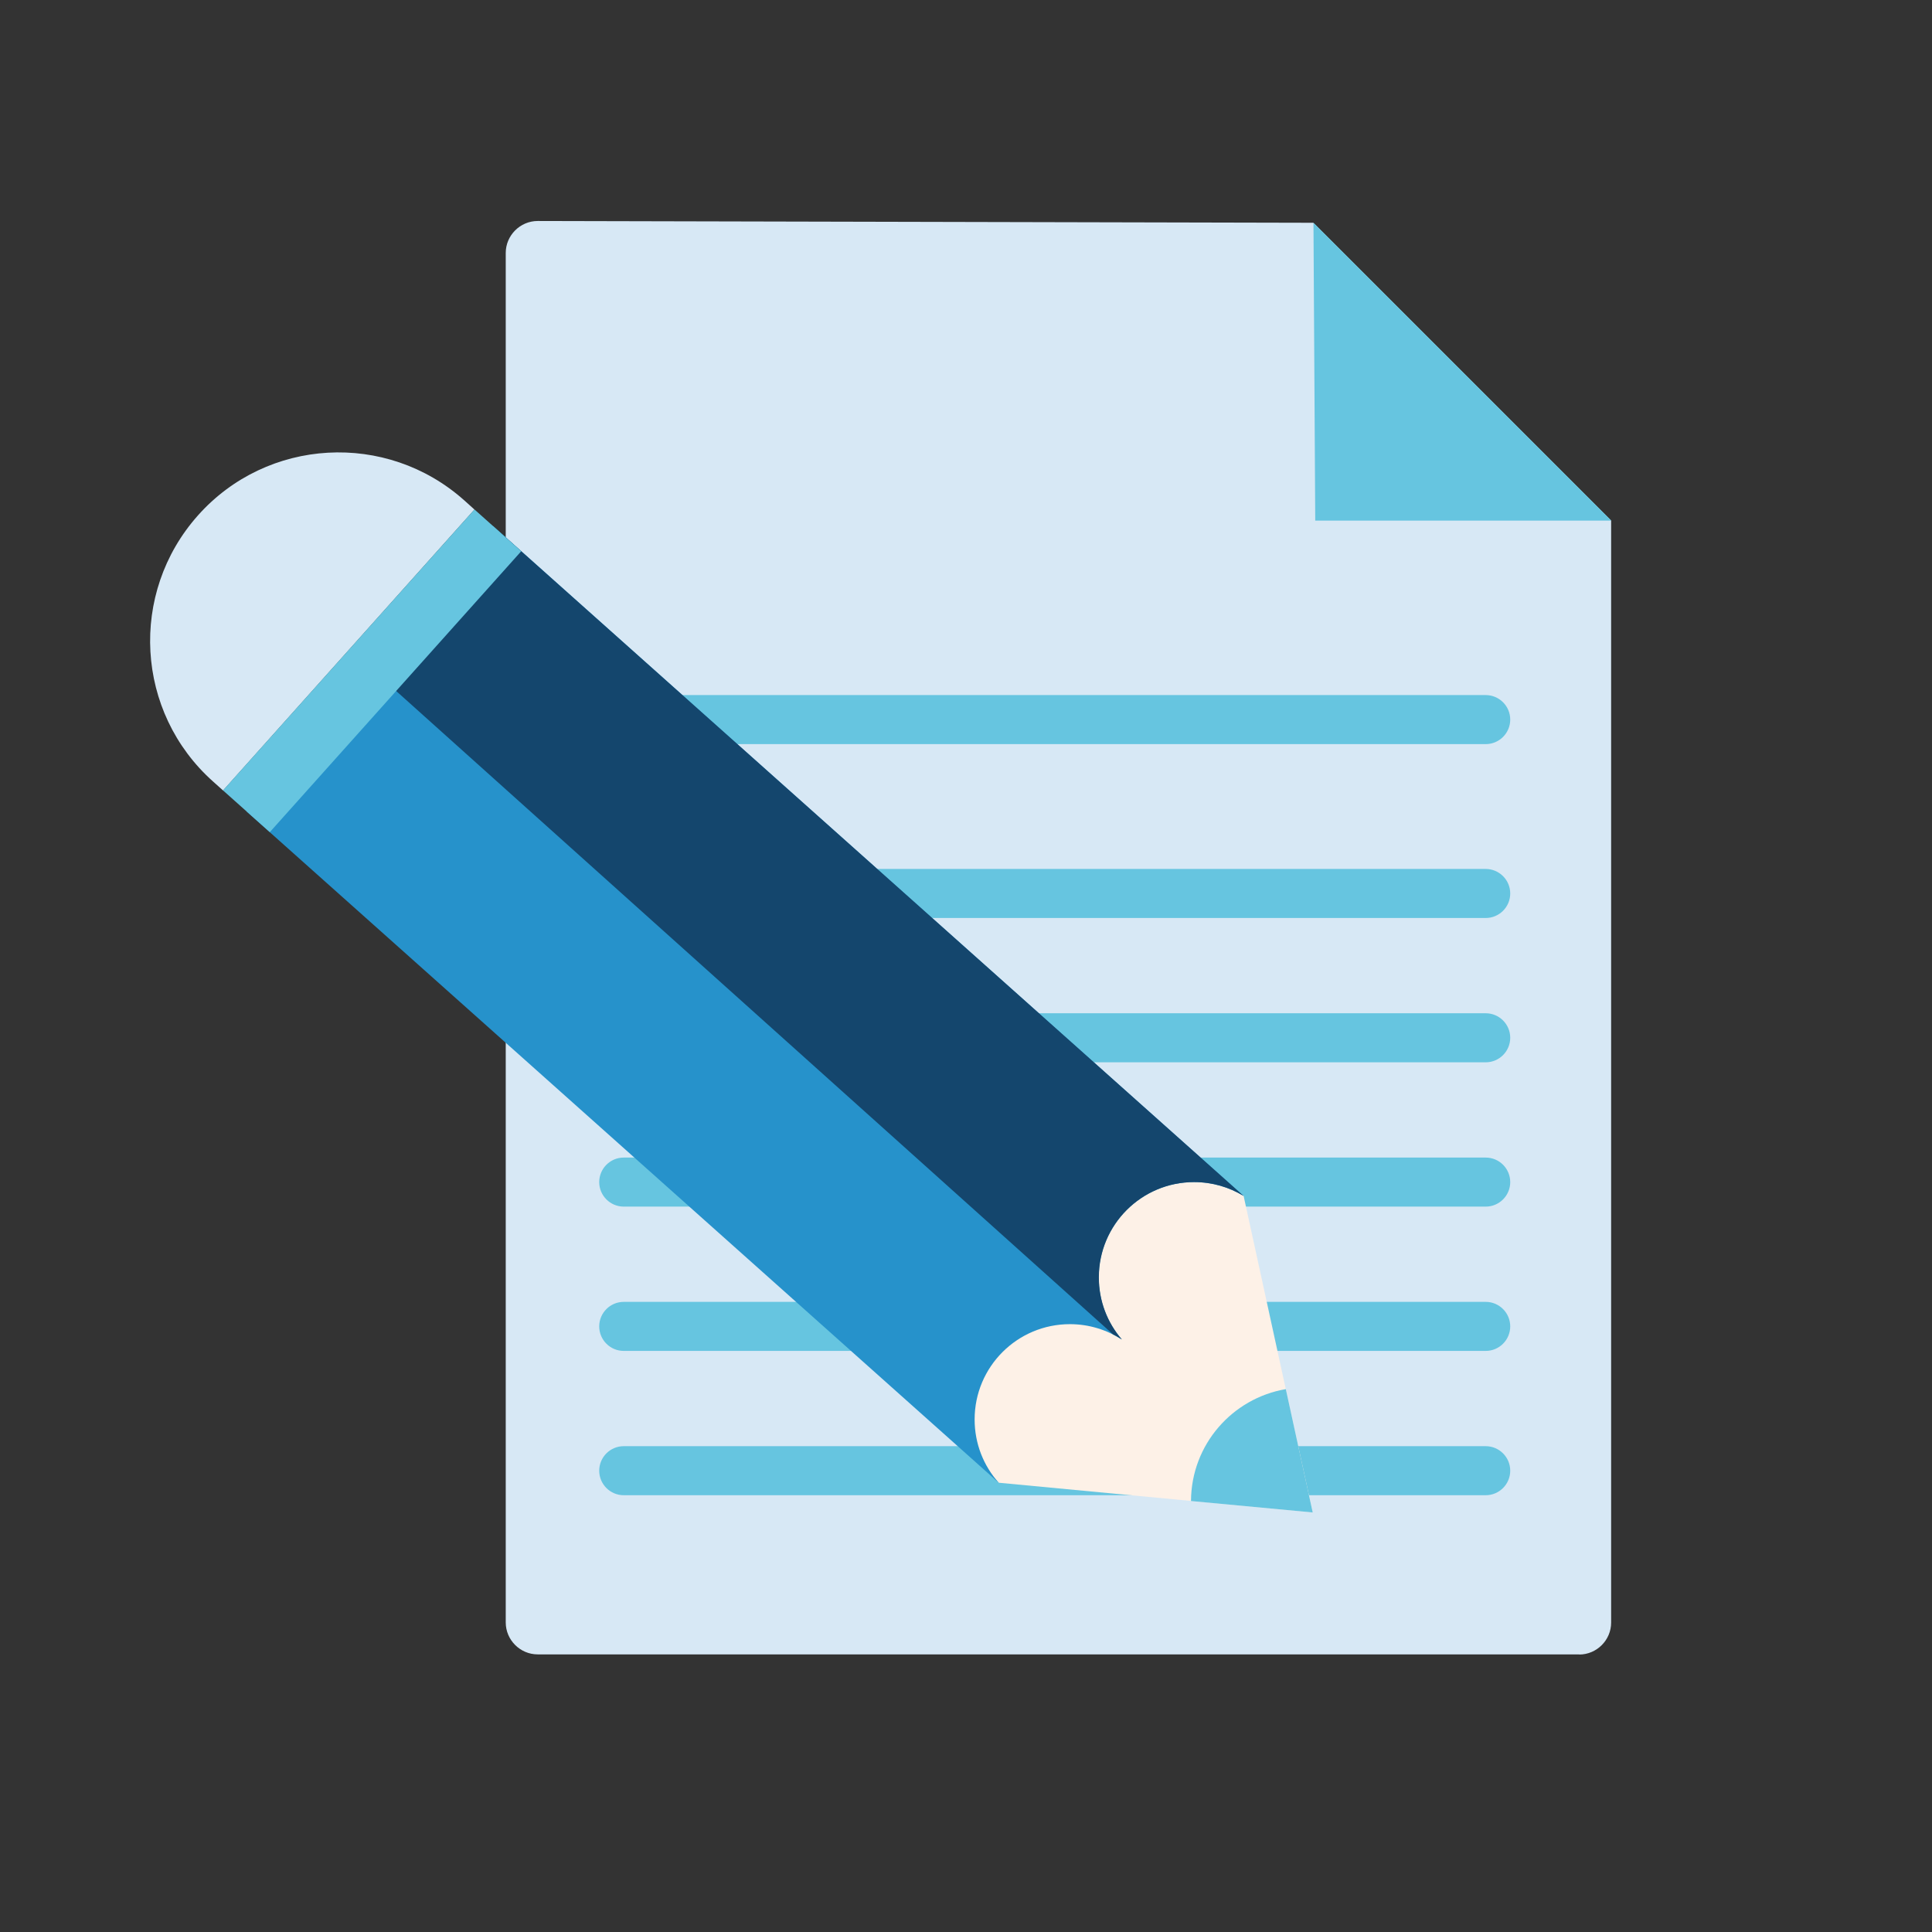 <?xml version="1.0" encoding="UTF-8"?>
<svg xmlns="http://www.w3.org/2000/svg" xmlns:xlink="http://www.w3.org/1999/xlink" id="Calque_1" data-name="Calque 1" viewBox="0 0 130 130">
  <rect x="0" y="0" width="130" height="130" fill="#333333" stroke="none"/>
  <defs>
    <style>
      .cls-1 {
        fill: #d7e8f5;
      }

      .cls-2 {
        fill: #66c5e0;
      }

      .cls-3 {
        fill: #fdf1e7;
      }

      .cls-4 {
        clip-path: url(#clippath-1);
      }

      .cls-5 {
        fill: #2692cb;
      }

      .cls-6 {
        clip-path: url(#clippath);
      }

      .cls-7 {
        fill: none;
      }

      .cls-8 {
        fill: #14466d;
      }
    </style>
    <clipPath id="clippath">
      <path class="cls-7" d="M13.32,34.68c-4.66,5.23-4.21,13.25,1.02,17.91l52.87,47.18c-1.01-1.13-1.62-2.62-1.62-4.26,0-3.54,2.87-6.41,6.41-6.41,1.29,0,2.48,.38,3.49,1.03-.97-1.12-1.55-2.58-1.55-4.18,0-3.54,2.87-6.41,6.41-6.41,1.22,0,2.36,.34,3.33,.93h0S31.23,33.66,31.23,33.66c-5.23-4.66-13.25-4.21-17.91,1.02Z"></path>
    </clipPath>
    <clipPath id="clippath-1">
      <path class="cls-7" d="M13.32,34.68c-4.66,5.23-4.21,13.25,1.02,17.91l52.87,47.18c-1.01-1.13-1.62-2.62-1.62-4.26,0-3.54,2.87-6.41,6.41-6.41,1.29,0,2.48,.38,3.49,1.03-.97-1.12-1.55-2.58-1.55-4.18,0-3.54,2.87-6.41,6.41-6.41,1.22,0,2.36,.34,3.33,.93h0S31.23,33.66,31.23,33.66c-5.23-4.66-13.25-4.21-17.91,1.02Z"></path>
    </clipPath>
  </defs>
  <path class="cls-1" d="M106.27,111.32H36.18c-1.18,0-2.15-.97-2.15-2.15V17.02c0-1.18,.97-2.15,2.15-2.15l52.19,.12,20.04,20.04V109.18c0,1.18-.97,2.15-2.15,2.15Z"></path>
  <path class="cls-2" d="M99.97,50.07H41.97c-.91,0-1.65-.74-1.65-1.65s.74-1.65,1.65-1.65h58c.91,0,1.65,.74,1.65,1.65s-.74,1.65-1.65,1.65Z"></path>
  <path class="cls-2" d="M99.97,61.77H41.97c-.91,0-1.65-.74-1.65-1.65s.74-1.65,1.65-1.65h58c.91,0,1.65,.74,1.65,1.65s-.74,1.65-1.65,1.65Z"></path>
  <path class="cls-2" d="M99.97,71.48H41.97c-.91,0-1.65-.74-1.65-1.65s.74-1.65,1.65-1.65h58c.91,0,1.65,.74,1.65,1.65s-.74,1.65-1.65,1.65Z"></path>
  <path class="cls-2" d="M99.97,81.19H41.97c-.91,0-1.65-.74-1.65-1.65s.74-1.65,1.65-1.65h58c.91,0,1.65,.74,1.65,1.65s-.74,1.65-1.65,1.65Z"></path>
  <path class="cls-2" d="M99.97,90.9H41.97c-.91,0-1.65-.74-1.65-1.65s.74-1.65,1.65-1.65h58c.91,0,1.65,.74,1.65,1.65s-.74,1.65-1.65,1.65Z"></path>
  <path class="cls-2" d="M99.97,100.61H41.97c-.91,0-1.65-.74-1.65-1.65s.74-1.65,1.65-1.65h58c.91,0,1.65,.74,1.65,1.65s-.74,1.65-1.65,1.65Z"></path>
  <polygon class="cls-2" points="88.5 35.03 108.42 35.03 88.38 14.99 88.5 35.03"></polygon>
  <g>
    <polygon class="cls-3" points="67.21 99.77 88.33 101.77 83.68 80.47 70.54 70.68 59.58 91.7 67.21 99.77"></polygon>
    <path class="cls-5" d="M16.6,54.61l50.6,45.16c-1.01-1.13-1.62-2.62-1.62-4.26,0-3.54,2.87-6.41,6.41-6.41,1.29,0,2.48,.38,3.49,1.03-.97-1.12-1.55-2.58-1.55-4.18,0-3.54,2.87-6.41,6.41-6.41,1.22,0,2.36,.34,3.33,.93h0S33.17,35.39,33.17,35.39l-16.57,19.22Z"></path>
    <path class="cls-1" d="M31.92,34.28l-.69-.62c-5.23-4.66-13.25-4.21-17.91,1.02-4.66,5.23-4.21,13.25,1.02,17.91l.67,.6,16.92-18.91Z"></path>
    <g class="cls-6">
      <polygon class="cls-8" points="25.76 45.69 81.28 95.52 86.77 80.67 36.43 32.45 25.76 45.69"></polygon>
    </g>
    <g class="cls-4">
      <rect class="cls-2" x="6.71" y="42.22" width="38.09" height="4.22" transform="translate(-24.45 33.96) rotate(-48.17)"></rect>
    </g>
    <path class="cls-2" d="M80.14,101l8.19,.77-1.81-8.3c-3.61,.62-6.36,3.74-6.38,7.52Z"></path>
  </g>
</svg>

